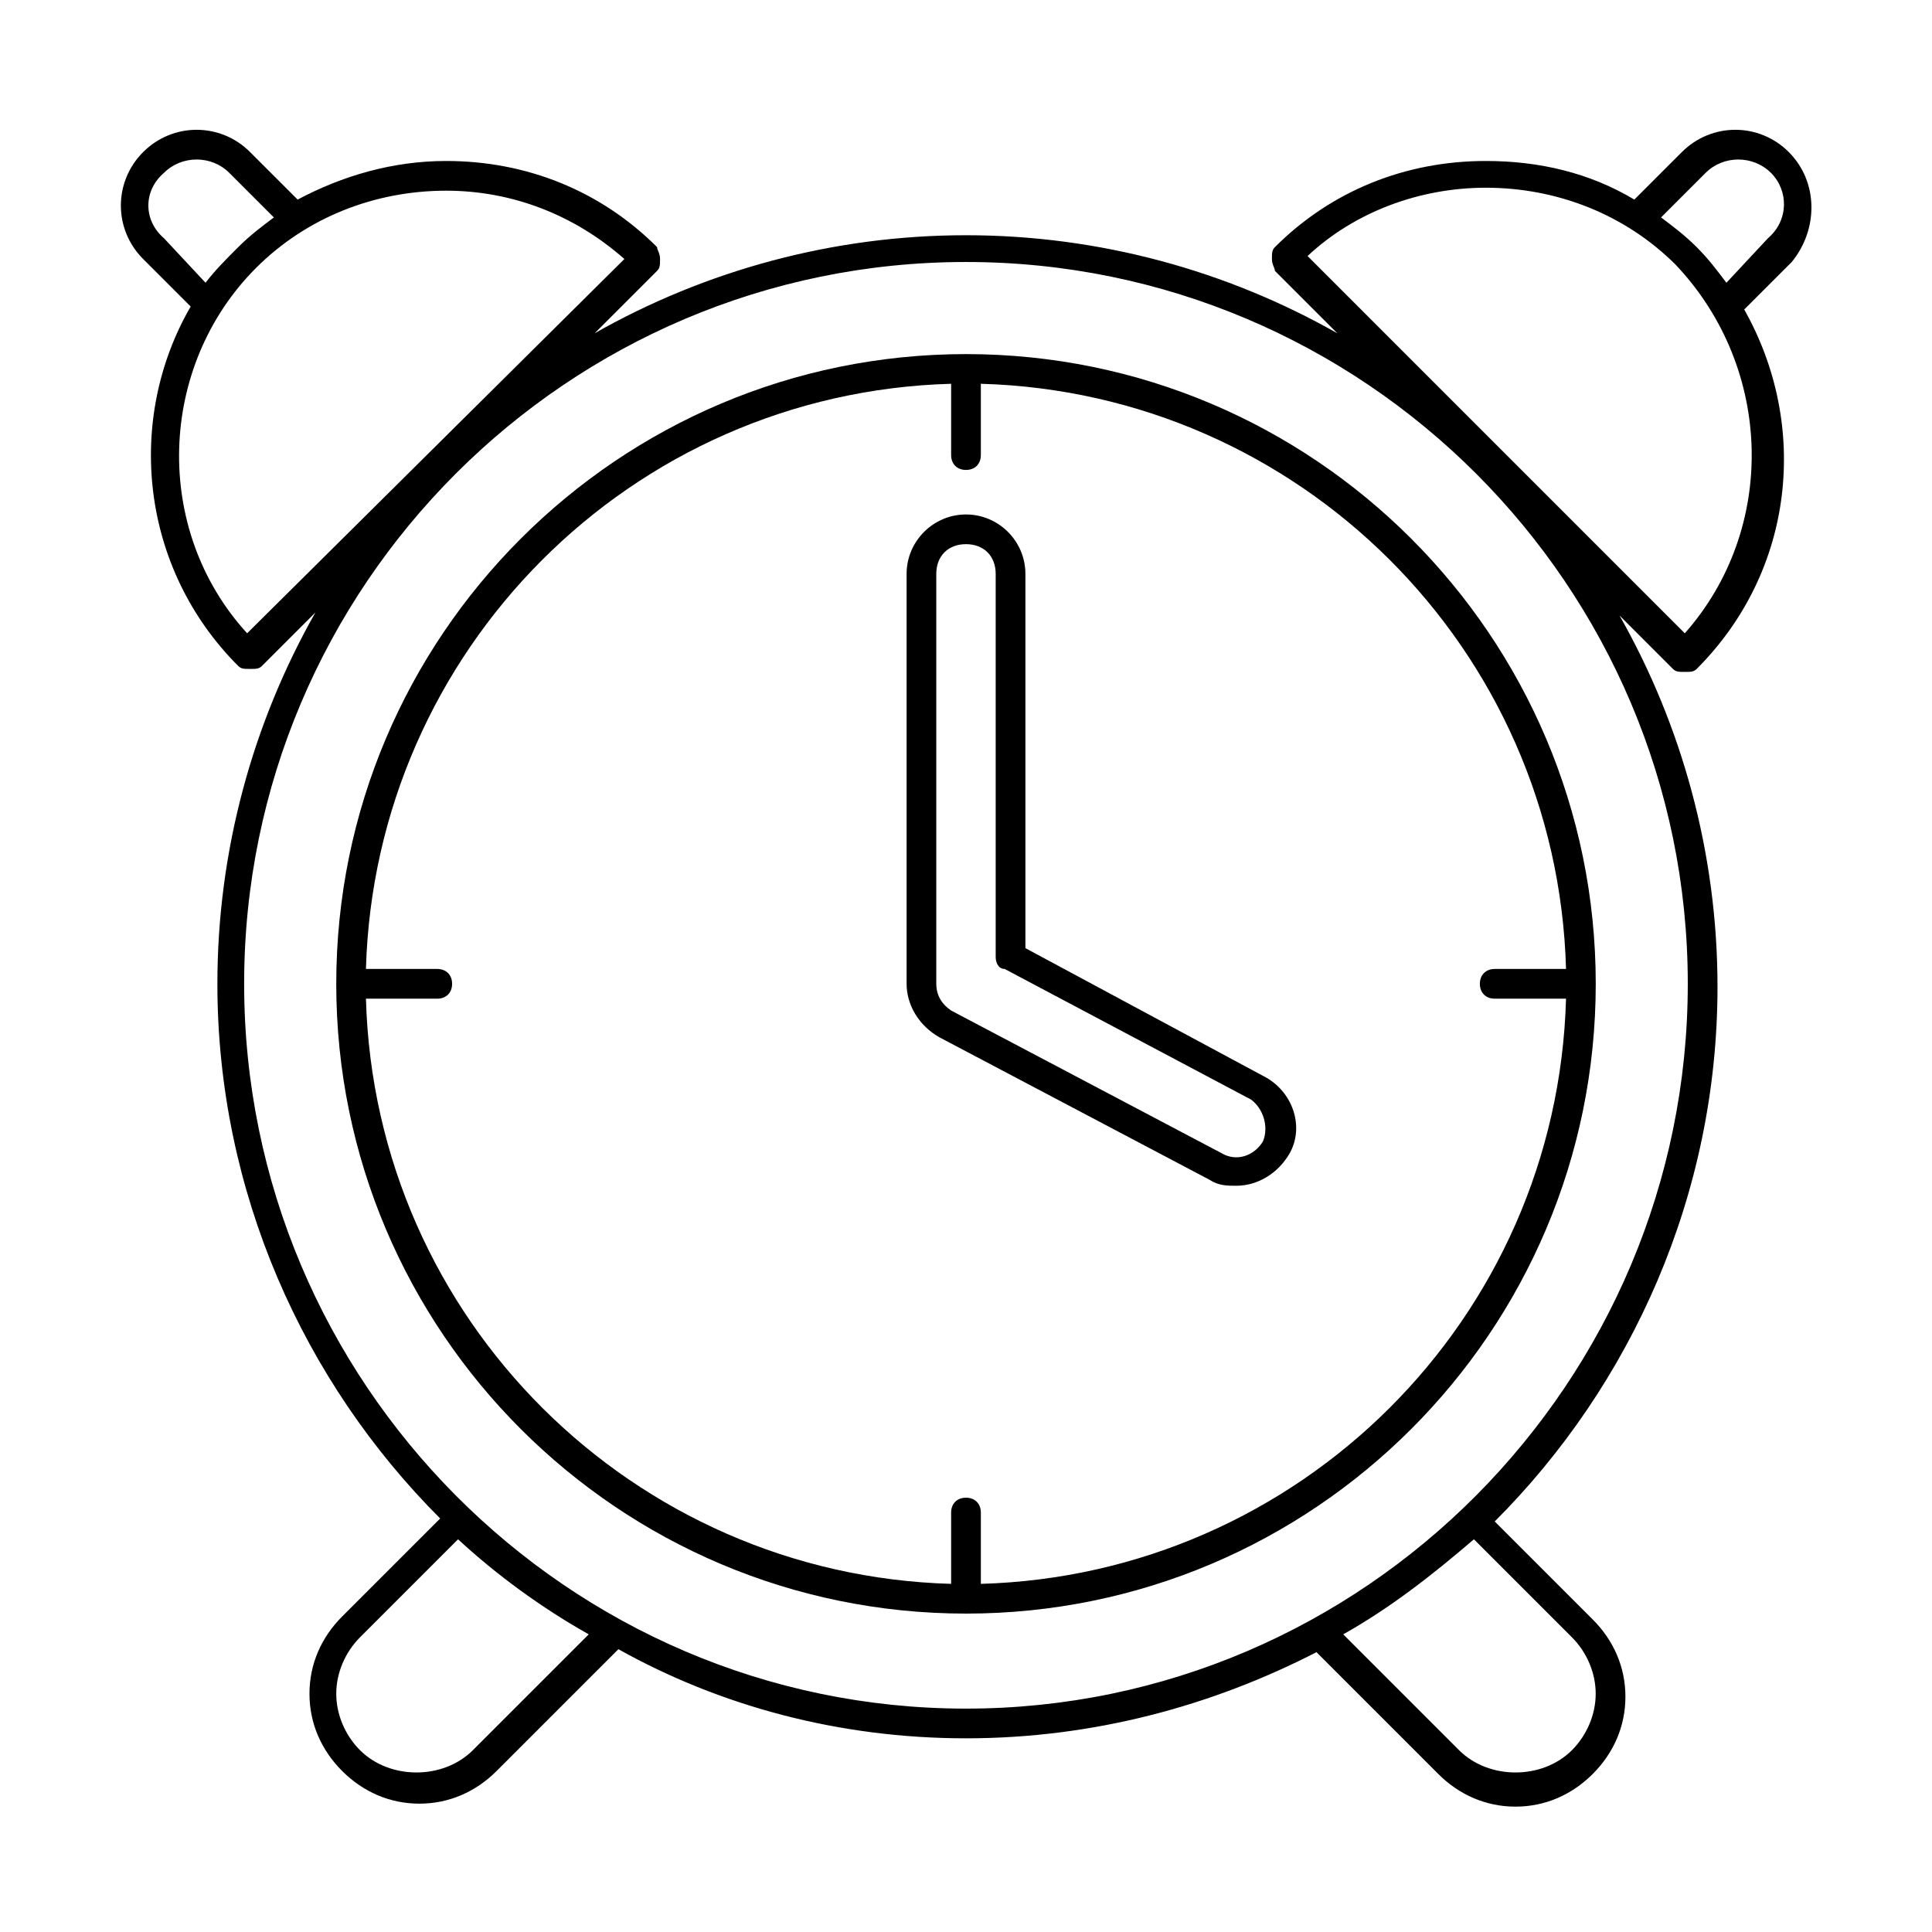 <?xml version="1.0" encoding="UTF-8"?>
<!-- Uploaded to: SVG Repo, www.svgrepo.com, Generator: SVG Repo Mixer Tools -->
<svg fill="#000000" width="800px" height="800px" version="1.1" viewBox="144 144 512 512" xmlns="http://www.w3.org/2000/svg">
 <g>
  <path d="m400 237.84c-92.102 0-166.89 74.785-166.89 166.89 0 92.102 74.781 166.89 166.89 166.89 92.102 0 166.89-74.785 166.89-166.89 0-92.105-74.785-166.89-166.89-166.89zm3.934 325.9v-18.895c0-2.363-1.574-3.938-3.938-3.938-2.363 0-3.938 1.574-3.938 3.938v18.895c-84.23-2.363-152.72-70.062-155.08-155.08h18.895c2.363 0 3.938-1.574 3.938-3.938 0-2.363-1.574-3.938-3.938-3.938h-18.895c2.363-84.23 70.062-152.72 155.08-155.08v18.895c0 2.363 1.574 3.938 3.938 3.938 2.363 0 3.938-1.574 3.938-3.938v-18.895c84.23 2.363 152.72 70.062 155.08 155.08h-18.895c-2.363 0-3.938 1.574-3.938 3.938 0 2.363 1.574 3.938 3.938 3.938h18.895c-2.359 85.016-70.848 152.71-155.08 155.08z"/>
  <path d="m618.05 184.3c-7.871-7.871-20.469-7.871-28.34 0l-12.594 12.594c-11.809-7.086-25.191-10.234-39.359-10.234-21.254 0-40.934 7.871-55.891 22.828-0.789 0.789-0.789 1.574-0.789 3.148s0.789 2.363 0.789 3.148l16.531 16.531c-29.125-16.531-62.977-25.977-98.398-25.977-35.426 0-69.273 9.445-98.398 25.977l16.531-16.531c0.789-0.789 0.789-1.574 0.789-3.148s-0.789-2.363-0.789-3.148c-14.957-14.957-34.637-22.828-55.891-22.828-14.168 0-27.551 3.938-39.359 10.234l-12.605-12.594c-7.871-7.871-20.469-7.871-28.34 0-7.871 7.871-7.871 20.469 0 28.34l12.594 12.594c-17.32 29.914-13.383 69.273 12.594 95.25 0.789 0.789 1.574 0.789 3.148 0.789 1.574 0 2.363 0 3.148-0.789l14.168-14.168c-16.531 29.125-25.977 62.977-25.977 98.398 0 55.105 22.828 105.48 59.039 141.7l-25.977 25.977c-5.512 5.512-8.66 12.594-8.66 20.469 0 7.871 3.148 14.957 8.66 20.469 5.512 5.512 12.594 8.66 20.469 8.66 7.871 0 14.957-3.148 20.469-8.66l32.273-32.273c26.77 14.957 58.258 23.617 92.109 23.617s65.336-8.66 92.891-22.828l32.273 32.273c5.512 5.512 12.594 8.66 20.469 8.66 7.871 0 14.957-3.148 20.469-8.66 5.512-5.512 8.66-12.594 8.66-20.469 0-7.871-3.148-14.957-8.66-20.469l-25.977-25.977c36.211-36.211 59.039-86.594 59.039-141.7 0-35.426-9.445-69.273-25.977-98.398l14.168 14.168c0.789 0.789 1.574 0.789 3.148 0.789 1.574 0 2.363 0 3.148-0.789 25.977-25.977 29.914-64.551 12.594-95.25l12.594-12.594c7.086-8.66 7.086-21.258-0.785-29.129zm-430.6 22.828c-5.508-4.723-5.508-12.594 0-17.316 4.723-4.723 12.594-4.723 17.32 0l11.809 11.809c-3.148 2.363-6.297 4.723-9.445 7.871-3.152 3.148-6.301 6.297-8.66 9.445zm22.043 104.7c-25.191-27.551-23.617-70.848 2.363-96.824 13.383-13.383 31.488-20.469 50.383-20.469 17.32 0 33.852 6.297 47.23 18.105zm59.828 295.99c-7.871 7.871-22.043 7.871-29.914 0-3.938-3.938-6.297-9.445-6.297-14.957s2.363-11.02 6.297-14.957l25.977-25.977c10.234 9.445 22.043 18.105 34.637 25.191zm291.26-29.914c3.938 3.938 6.297 9.445 6.297 14.957s-2.363 11.02-6.297 14.957c-7.871 7.871-22.043 7.871-29.914 0l-30.699-30.699c12.594-7.086 23.617-15.742 34.637-25.191zm-160.59 18.895c-105.49 0-191.29-86.594-191.29-192.08s85.805-191.29 191.29-191.29c105.48 0 191.29 85.805 191.29 191.29 0 105.49-85.805 192.08-191.29 192.08zm190.5-284.97-99.973-99.977c12.594-11.809 29.914-18.105 47.23-18.105 18.895 0 37 7.086 50.383 20.469 25.977 27.551 26.766 70.062 2.359 97.613zm22.043-104.7-11.02 11.809c-2.363-3.148-4.723-6.297-7.871-9.445-3.148-3.148-6.297-5.512-9.445-7.871l11.809-11.809c4.723-4.723 12.594-4.723 17.32 0 4.719 4.723 4.719 12.594-0.793 17.316z"/>
  <path d="m478.72 429.12-62.977-33.852v-99.188c0-8.66-7.086-15.742-15.742-15.742-8.66 0-15.742 7.086-15.742 15.742v108.63c0 5.512 3.148 11.02 8.66 14.168l71.637 37.785c2.363 1.574 4.723 1.574 7.086 1.574 5.512 0 11.02-3.148 14.168-8.66 3.93-7.078 0.781-16.523-7.09-20.461zm0 17.32c-2.363 3.938-7.086 5.512-11.02 3.148l-71.637-37.785c-2.363-1.578-3.938-3.938-3.938-7.086v-108.64c0-4.723 3.148-7.871 7.871-7.871s7.871 3.148 7.871 7.871v101.55c0 1.574 0.789 3.148 2.363 3.148l65.336 34.637c3.152 2.363 4.727 7.086 3.152 11.023z"/>
 </g>
</svg>
